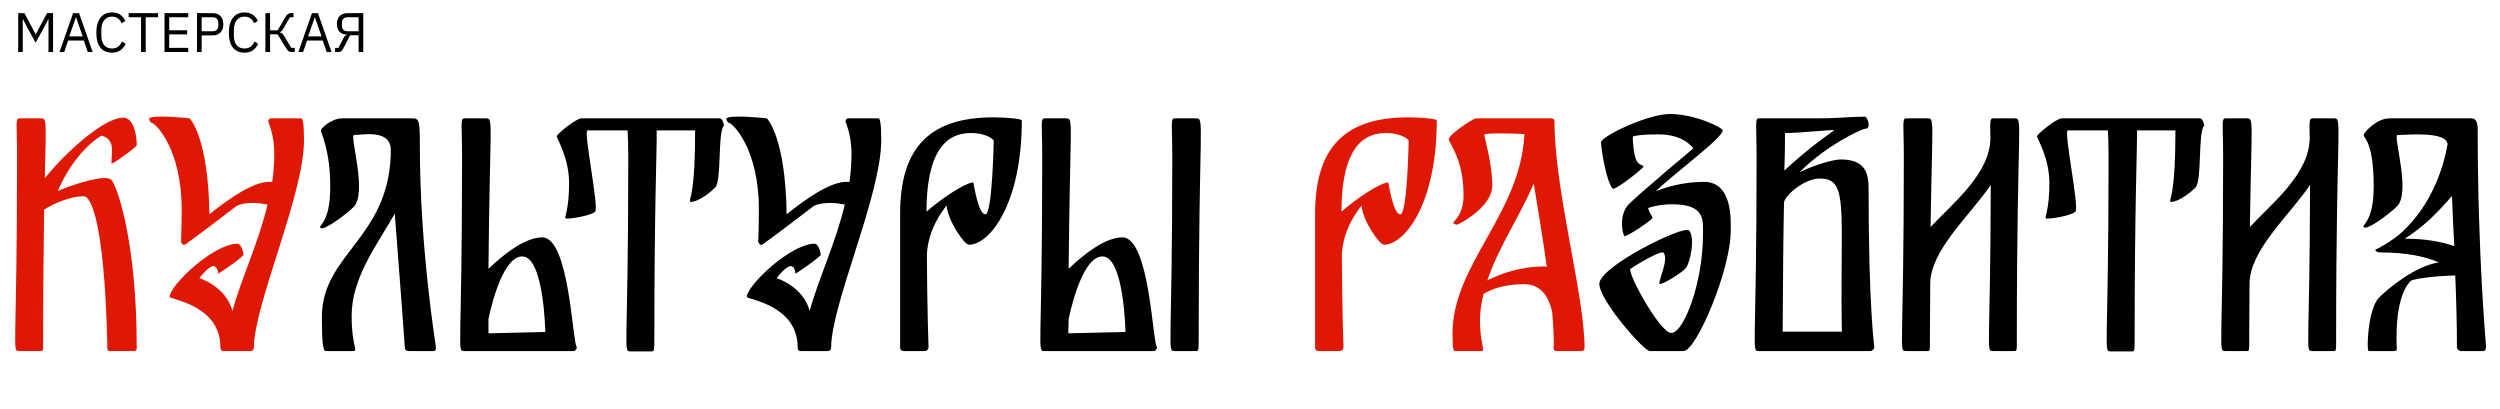 <?xml version="1.0" encoding="UTF-8"?> <svg xmlns="http://www.w3.org/2000/svg" width="1346" height="220" viewBox="0 0 1346 220" fill="none"><path d="M73.62 187.02C73.62 187.92 73.8 189 71.64 189H59.4C58.5 189 57.78 188.82 57.78 187.56C57.78 186.12 57.06 116.64 46.62 106.2C45 104.58 33.3 106.74 23.76 112.86C23.58 129.6 23.22 152.1 23.22 182.34C23.22 188.1 23.4 189 22.14 189H10.26C6.3 189 9.18 189 9.18 84.78C9.18 67.14 8.1 63.72 10.44 63.72C23.4 63.72 20.88 63.72 21.96 63.72C25.2 63.72 24.84 64.08 24.12 95.94C36.18 81 56.34 63.36 66.24 63.36C72.18 63.36 73.62 73.08 73.62 78.12C73.62 79.2 61.2 88.02 60.3 88.02C59.58 88.02 60.3 86.04 60.3 80.64C60.3 73.62 54.54 73.08 54.54 73.08C54.54 73.08 50.94 75.06 46.26 79.74C38.16 87.84 33.12 98.1 31.14 102.78C43.02 97.92 57.24 93.96 59.94 96.84C62.82 99.54 73.62 129.42 73.62 187.02ZM162.24 63.72C162.96 63.72 163.68 66.24 163.68 75.42C163.68 105.12 136.68 163.8 136.68 187.38C136.68 188.1 135.96 189 135.06 189H120.48C120.48 189 118.68 189.36 118.68 187.02C118.68 163.98 91.32 161.28 91.32 159.84C91.32 153.72 114.9 131.22 127.86 131.22C129.84 131.22 131.1 135.9 131.1 137.16C131.1 138.24 117.42 147.78 117.42 147.24C117.42 144.72 116.16 143.28 114.9 143.28C112.2 143.28 107.34 149.76 107.34 149.76C107.34 149.76 121.56 154.08 125.16 167.4C129.84 150.12 139.02 131.22 144.06 110.16C142.08 109.8 139.56 109.26 136.5 109.26C129.48 109.26 127.14 111.06 127.14 111.06C127.14 111.06 99.96 131.94 99.061 131.94C98.701 131.94 97.441 130.68 97.441 130.14C97.441 129.06 97.8 124.2 97.8 112.68C97.8 79.92 83.581 66.06 81.421 66.06C81.061 66.06 79.981 64.08 80.341 63.72C82.501 61.56 102.12 63.72 102.12 63.72C102.12 63.72 112.2 73.62 112.74 115.38C122.64 107.46 135.96 97.92 144.78 97.92C145.32 97.92 145.86 97.92 146.58 97.92C147.3 93.06 147.66 87.84 147.66 82.62C147.66 72.18 144.42 66.06 144.42 65.16C144.42 64.62 144.96 63.72 145.86 63.72H162.24ZM758.264 63.18C766.184 63.18 773.564 64.08 773.564 64.8C773.564 109.8 756.284 131.76 745.124 131.76C742.604 131.76 733.784 118.98 733.064 110.7C731.264 112.86 722.984 123.3 722.444 137.34C722.624 168.12 723.344 186.3 723.344 187.02C723.344 187.74 722.804 189 721.184 189H710.204C709.484 189 708.044 189 708.044 187.02V115.02C708.044 78.66 724.784 63.18 758.264 63.18ZM753.944 115.38C757.724 115.38 758.444 75.6 758.444 75.6C758.444 75.6 755.384 71.64 746.204 71.64C737.204 71.64 722.264 75.42 722.264 113.94C731.084 106.2 742.784 98.82 746.924 98.28C747.284 98.28 747.464 98.1 747.464 98.28C747.644 98.46 749.984 115.38 753.944 115.38ZM836.931 65.16C836.931 102.78 853.131 158.94 853.131 187.2C853.131 187.92 852.771 189 851.511 189H837.831C836.571 189 836.391 187.74 836.391 187.02C836.391 186.84 836.571 186.48 836.571 185.76C836.571 180 836.211 173.88 835.671 167.76C833.871 160.02 829.911 153 820.551 153C809.931 153 802.911 155.7 798.771 158.22C797.511 163.08 796.791 167.94 796.791 172.8C796.791 183.06 799.491 189 798.051 189H783.291C782.751 189 782.031 188.64 782.031 179.64C782.031 142.2 818.751 115.2 820.731 72.18C814.611 71.82 799.131 71.46 799.131 72.54C799.131 73.8 803.451 88.02 803.451 99.9C803.451 111.6 785.271 120.96 784.371 120.96C783.291 120.96 782.031 120.06 782.571 119.52C782.931 118.98 787.971 115.2 787.971 105.3C787.971 84.96 780.051 77.4 780.051 74.88C780.051 72.54 793.011 63.72 794.811 63.72C796.431 63.72 835.131 63.72 835.131 63.72C836.031 63.72 836.931 64.26 836.931 65.16ZM831.711 143.46C832.071 143.46 832.431 143.64 832.791 143.64C830.631 127.8 827.931 112.32 825.771 98.82C818.751 115.56 806.871 132.84 800.751 151.02C807.411 147.6 818.031 143.46 831.711 143.46Z" fill="#DF1805"></path><path d="M234.685 186.84C234.685 187.74 234.865 189 233.245 189H219.925C219.385 189 217.945 188.82 217.945 186.84C217.945 185.4 214.885 145.62 212.545 115.02C203.185 131.58 189.325 149.4 189.325 169.92C189.325 187.38 193.285 189 189.865 189H175.285C173.845 189 173.305 183.78 173.305 170.64C173.305 136.98 208.765 128.52 210.385 83.52C210.385 82.26 210.385 81.36 210.385 80.82C210.385 80.64 210.385 80.64 210.385 80.64C210.385 69.3 194.545 72.72 190.585 72.72C188.065 72.72 197.965 103.86 190.405 111.42C186.085 115.74 174.205 124.38 172.585 122.76C170.965 121.14 177.805 120.78 177.805 100.62C177.805 80.46 172.765 71.82 172.765 70.2C172.765 68.94 178.705 63.72 184.105 63.72H221.905C225.685 63.72 226.045 64.8 226.045 78.12C226.045 134.46 234.685 185.94 234.685 186.84ZM310.51 186.84C310.87 187.2 309.79 189 309.07 189H249.85C245.89 189 248.77 189 248.77 84.78C248.77 67.14 247.69 63.72 250.03 63.72C262.99 63.72 260.47 63.72 261.55 63.72C265.87 63.72 263.71 64.26 262.99 144.72C271.09 136.98 282.61 127.8 291.97 127.8C306.55 127.8 308.17 184.32 310.51 186.84ZM262.99 179.46L293.59 178.74C293.59 178.74 292.87 138.06 281.17 138.06C269.47 138.06 262.99 171.72 262.99 171.9C262.99 174.24 262.99 176.76 262.99 179.46ZM387.577 63.72C389.017 63.72 389.917 67.5 389.737 67.68C386.317 71.1 388.657 97.2 385.057 100.98C377.497 108.36 371.377 109.44 371.377 108.36C371.377 106.2 374.257 103.68 374.257 70.2H353.557C353.737 80.82 352.297 108.72 352.297 182.34C352.297 188.1 352.297 189.18 351.037 189.18H339.337C335.377 189.18 338.257 189.18 338.257 84.78C338.257 78.12 338.077 73.44 337.897 70.2H316.297C313.957 70.2 322.597 111.78 320.437 113.94C318.097 116.28 305.137 118.26 304.417 117.54C303.877 117 306.397 112.5 306.397 98.64C306.397 84.96 299.737 74.52 299.737 73.44C299.737 72.18 310.177 63.72 313.057 63.72H339.337C352.477 63.72 349.777 63.72 350.857 63.72H387.577ZM473.022 63.72C473.742 63.72 474.462 66.24 474.462 75.42C474.462 105.12 447.462 163.8 447.462 187.38C447.462 188.1 446.742 189 445.842 189H431.262C431.262 189 429.462 189.36 429.462 187.02C429.462 163.98 402.102 161.28 402.102 159.84C402.102 153.72 425.682 131.22 438.642 131.22C440.622 131.22 441.882 135.9 441.882 137.16C441.882 138.24 428.202 147.78 428.202 147.24C428.202 144.72 426.942 143.28 425.682 143.28C422.982 143.28 418.122 149.76 418.122 149.76C418.122 149.76 432.342 154.08 435.942 167.4C440.622 150.12 449.802 131.22 454.842 110.16C452.862 109.8 450.342 109.26 447.282 109.26C440.262 109.26 437.922 111.06 437.922 111.06C437.922 111.06 410.742 131.94 409.842 131.94C409.482 131.94 408.222 130.68 408.222 130.14C408.222 129.06 408.582 124.2 408.582 112.68C408.582 79.92 394.362 66.06 392.202 66.06C391.842 66.06 390.762 64.08 391.122 63.72C393.282 61.56 412.902 63.72 412.902 63.72C412.902 63.72 422.982 73.62 423.522 115.38C433.422 107.46 446.742 97.92 455.562 97.92C456.102 97.92 456.642 97.92 457.362 97.92C458.082 93.06 458.442 87.84 458.442 82.62C458.442 72.18 455.202 66.06 455.202 65.16C455.202 64.62 455.742 63.72 456.642 63.72H473.022ZM534.846 63.18C542.766 63.18 550.146 64.08 550.146 64.8C550.146 109.8 532.866 131.76 521.706 131.76C519.186 131.76 510.366 118.98 509.646 110.7C507.846 112.86 499.566 123.3 499.026 137.34C499.206 168.12 499.926 186.3 499.926 187.02C499.926 187.74 499.386 189 497.766 189H486.786C486.066 189 484.626 189 484.626 187.02V115.02C484.626 78.66 501.366 63.18 534.846 63.18ZM530.526 115.38C534.306 115.38 535.026 75.6 535.026 75.6C535.026 75.6 531.966 71.64 522.786 71.64C513.786 71.64 498.846 75.42 498.846 113.94C507.666 106.2 519.366 98.82 523.506 98.28C523.866 98.28 524.046 98.1 524.046 98.28C524.226 98.46 526.566 115.38 530.526 115.38ZM643.933 63.72C648.793 63.72 645.373 64.44 645.373 182.34C645.373 188.1 645.373 189 644.113 189H632.413C628.273 189 631.153 189 631.153 84.78C631.153 67.14 630.073 63.72 632.413 63.72C645.373 63.72 642.853 63.72 643.933 63.72ZM604.333 127.8C618.913 127.8 620.533 184.32 622.873 186.84C623.233 187.2 622.153 189 621.433 189H562.213C558.253 189 561.133 189 561.133 84.78C561.133 67.14 560.053 63.72 562.393 63.72C575.353 63.72 572.833 63.72 573.913 63.72C578.233 63.72 576.073 64.26 575.353 144.72C583.453 136.98 594.973 127.8 604.333 127.8ZM575.173 179.46L605.953 178.74C605.953 178.74 605.233 138.06 593.533 138.06C581.833 138.06 575.353 171.9 575.353 171.9C575.353 174.24 575.173 176.76 575.173 179.46ZM917.414 97.92C933.254 97.92 931.814 119.52 931.814 124.38C931.814 145.26 913.274 189 906.434 189H888.254C885.014 189 861.074 161.64 861.074 152.82C861.074 143.46 906.434 121.14 909.314 124.02C912.914 127.62 910.034 142.02 907.334 144.72C904.634 147.42 894.374 153.72 893.474 152.82C892.574 151.92 898.694 139.32 895.634 136.08C893.834 134.46 877.634 144.72 877.634 144.9C877.634 150.12 894.194 179.28 899.774 179.28C906.614 179.28 916.874 152.1 916.874 126.36C916.874 118.98 918.494 109.98 900.314 109.98C894.914 109.98 890.594 110.88 887.354 111.96C888.074 115.02 889.694 116.28 889.694 117.18C889.694 118.44 875.294 127.98 874.574 127.08C873.674 126.36 871.154 115.74 877.094 109.8C883.034 103.86 911.654 79.92 911.654 79.92C911.654 79.92 906.974 72.36 893.114 72.36C880.334 72.36 879.074 73.62 879.074 73.62C879.074 73.62 879.254 85.14 881.954 87.66C883.214 89.1 884.834 88.92 884.834 89.64C884.834 90.72 869.354 102.78 868.274 101.52C864.854 98.1 861.974 79.74 861.974 76.68C861.974 73.44 886.994 61.38 899.054 61.38C912.734 61.38 927.494 68.76 927.494 70.2C927.494 74.34 902.114 92.7 891.494 102.96C896.894 100.8 906.074 97.92 917.414 97.92ZM1006.04 101.16C1006.04 165.42 1009.1 185.94 1009.1 187.02C1009.1 188.1 1007.66 189 1007.12 189H946.823C942.863 189 945.743 189 945.743 84.78C945.743 67.14 944.663 63.72 947.003 63.72H976.883C992.003 63.72 994.703 62.82 1004.06 62.82C1005.5 62.82 1007.66 69.3 1004.42 69.3C1002.26 69.3 983.183 78.48 969.863 91.8C969.503 91.98 969.323 92.34 968.963 92.7C977.423 88.56 987.323 85.86 990.923 85.86C1002.8 85.86 1006.04 91.44 1006.04 101.16ZM961.043 71.64C961.043 75.78 961.043 82.08 960.683 91.8C976.163 77.58 987.143 70.56 987.503 70.2C988.223 69.48 969.323 71.64 961.043 71.64ZM991.643 178.56C991.643 174.24 991.463 168.48 991.463 160.38C991.463 109.08 993.983 96.12 979.763 96.12C971.123 96.12 960.503 105.66 960.503 109.26C960.143 125.64 959.963 147.96 959.783 178.56H991.643ZM1084.6 63.72C1089.46 63.72 1085.86 64.44 1085.86 182.34C1085.86 188.1 1086.04 189 1084.6 189H1072.9C1069.12 189 1071.64 189 1071.82 99.54C1060.84 115.92 1039.24 134.64 1039.24 152.82C1039.24 161.82 1039.06 171.54 1039.06 182.34C1039.06 188.1 1039.24 189 1037.98 189H1026.1C1022.14 189 1025.02 189 1025.02 84.78C1025.02 67.14 1023.94 63.72 1026.28 63.72C1039.24 63.72 1036.72 63.72 1037.8 63.72C1041.58 63.72 1040.32 64.08 1039.42 122.22C1050.94 109.8 1071.64 93.6 1071.64 74.16C1071.46 65.7 1071.28 63.72 1073.08 63.72C1086.04 63.72 1083.34 63.72 1084.6 63.72ZM1184.57 63.72C1186.01 63.72 1186.91 67.5 1186.73 67.68C1183.31 71.1 1185.65 97.2 1182.05 100.98C1174.49 108.36 1168.37 109.44 1168.37 108.36C1168.37 106.2 1171.25 103.68 1171.25 70.2H1150.55C1150.73 80.82 1149.29 108.72 1149.29 182.34C1149.29 188.1 1149.29 189.18 1148.03 189.18H1136.33C1132.37 189.18 1135.25 189.18 1135.25 84.78C1135.25 78.12 1135.07 73.44 1134.89 70.2H1113.29C1110.95 70.2 1119.59 111.78 1117.43 113.94C1115.09 116.28 1102.13 118.26 1101.41 117.54C1100.87 117 1103.39 112.5 1103.39 98.64C1103.39 84.96 1096.73 74.52 1096.73 73.44C1096.73 72.18 1107.17 63.72 1110.05 63.72H1136.33C1149.47 63.72 1146.77 63.72 1147.85 63.72H1184.57ZM1256.51 63.72C1261.37 63.72 1257.77 64.44 1257.77 182.34C1257.77 188.1 1257.95 189 1256.51 189H1244.81C1241.03 189 1243.55 189 1243.73 99.54C1232.75 115.92 1211.15 134.64 1211.15 152.82C1211.15 161.82 1210.97 171.54 1210.97 182.34C1210.97 188.1 1211.15 189 1209.89 189H1198.01C1194.05 189 1196.93 189 1196.93 84.78C1196.93 67.14 1195.85 63.72 1198.19 63.72C1211.15 63.72 1208.63 63.72 1209.71 63.72C1213.49 63.72 1212.23 64.08 1211.33 122.22C1222.85 109.8 1243.55 93.6 1243.55 74.16C1243.37 65.7 1243.19 63.72 1244.99 63.72C1257.95 63.72 1255.25 63.72 1256.51 63.72ZM1333.8 67.86H1333.98C1333.98 138.78 1338.48 185.22 1338.48 186.48C1338.48 187.92 1338.12 189 1337.04 189H1324.98C1323.9 189 1322.82 188.1 1322.82 186.84C1322.82 175.32 1322.46 161.82 1321.92 148.32C1310.58 148.5 1298.88 150.3 1297.98 151.2C1288.62 160.56 1290.42 186.3 1290.42 187.38C1290.42 188.46 1290.42 189 1289.16 189H1275.3C1274.04 189 1274.76 166.5 1280.88 160.2C1285.56 155.52 1300.32 143.1 1313.1 141.3C1306.26 138.24 1295.82 135.9 1281.24 135.9C1279.44 135.9 1278.18 134.28 1279.26 134.28C1279.44 134.28 1287.9 129.96 1293.48 124.74C1310.04 109.26 1315.8 88.92 1317.78 77.58C1317.06 70.38 1294.74 72.72 1290.78 72.72C1288.26 72.72 1298.16 103.5 1290.6 111.06C1286.28 115.38 1274.4 124.02 1272.78 122.4C1271.16 120.78 1278 120.24 1278 100.26C1278 76.5 1272.6 74.34 1272.6 72.72C1272.6 71.46 1279.44 63.72 1286.46 63.72H1330.92C1332.54 63.72 1333.8 65.52 1333.8 67.86ZM1295.46 128.52C1305.72 128.52 1314.54 130.14 1321.38 132.48C1320.84 123.12 1320.48 113.94 1320.12 105.48C1316.7 109.62 1312.74 113.76 1308.06 118.26C1303.56 122.4 1298.88 125.82 1294.74 128.52C1295.1 128.52 1295.28 128.52 1295.46 128.52Z" fill="black"></path><path d="M26.11 10.36H25.96L24.19 13.87L19.18 22.99L14.17 13.87L12.4 10.36H12.25V28H9.79V7.06H13.15L19.15 18.34H19.3L25.33 7.06H28.57V28H26.11V10.36ZM47.246 28L45.146 21.82H36.686L34.586 28H32.036L39.356 7.06H42.566L49.886 28H47.246ZM40.976 9.4H40.826L37.286 19.6H44.516L40.976 9.4ZM60.295 28.36C57.635 28.36 55.565 27.46 54.085 25.66C52.605 23.84 51.865 21.17 51.865 17.65C51.865 14.13 52.605 11.43 54.085 9.55C55.565 7.65 57.635 6.7 60.295 6.7C62.055 6.7 63.525 7.1 64.705 7.9C65.905 8.7 66.835 9.83 67.495 11.29L65.455 12.52C65.035 11.44 64.395 10.58 63.535 9.94C62.675 9.28 61.595 8.95 60.295 8.95C59.395 8.95 58.585 9.12 57.865 9.46C57.165 9.8 56.565 10.29 56.065 10.93C55.585 11.55 55.215 12.3 54.955 13.18C54.695 14.04 54.565 15.01 54.565 16.09V19.21C54.565 21.37 55.065 23.06 56.065 24.28C57.065 25.5 58.475 26.11 60.295 26.11C61.635 26.11 62.755 25.77 63.655 25.09C64.555 24.39 65.215 23.47 65.635 22.33L67.645 23.59C66.985 25.07 66.035 26.24 64.795 27.1C63.555 27.94 62.055 28.36 60.295 28.36ZM78.451 9.28V28H75.931V9.28H69.271V7.06H85.111V9.28H78.451ZM88.569 28V7.06H101.349V9.28H91.089V16.3H100.749V18.52H91.089V25.78H101.349V28H88.569ZM106.06 28V7.06H114.4C116.28 7.06 117.72 7.6 118.72 8.68C119.74 9.74 120.25 11.2 120.25 13.06C120.25 14.92 119.74 16.39 118.72 17.47C117.72 18.53 116.28 19.06 114.4 19.06H108.58V28H106.06ZM108.58 16.84H114.4C115.4 16.84 116.17 16.58 116.71 16.06C117.27 15.54 117.55 14.8 117.55 13.84V12.28C117.55 11.32 117.27 10.58 116.71 10.06C116.17 9.54 115.4 9.28 114.4 9.28H108.58V16.84ZM131.633 28.36C128.973 28.36 126.903 27.46 125.423 25.66C123.943 23.84 123.203 21.17 123.203 17.65C123.203 14.13 123.943 11.43 125.423 9.55C126.903 7.65 128.973 6.7 131.633 6.7C133.393 6.7 134.863 7.1 136.043 7.9C137.243 8.7 138.173 9.83 138.833 11.29L136.793 12.52C136.373 11.44 135.733 10.58 134.873 9.94C134.013 9.28 132.933 8.95 131.633 8.95C130.733 8.95 129.923 9.12 129.203 9.46C128.503 9.8 127.903 10.29 127.403 10.93C126.923 11.55 126.553 12.3 126.293 13.18C126.033 14.04 125.903 15.01 125.903 16.09V19.21C125.903 21.37 126.403 23.06 127.403 24.28C128.403 25.5 129.813 26.11 131.633 26.11C132.973 26.11 134.093 25.77 134.993 25.09C135.893 24.39 136.553 23.47 136.973 22.33L138.983 23.59C138.323 25.07 137.373 26.24 136.133 27.1C134.893 27.94 133.393 28.36 131.633 28.36ZM142.886 7.06H145.406V16.33H149.486L153.686 9.16C154.146 8.4 154.596 7.86 155.036 7.54C155.476 7.22 156.016 7.06 156.656 7.06H158.036V9.28H156.146L152.426 15.64C152.066 16.24 151.766 16.64 151.526 16.84C151.306 17.04 151.016 17.2 150.656 17.32V17.47C151.116 17.57 151.516 17.74 151.856 17.98C152.196 18.22 152.566 18.69 152.966 19.39L156.866 25.78H158.696V28H156.836C156.356 28 155.896 27.87 155.456 27.61C155.016 27.33 154.566 26.81 154.106 26.05L149.486 18.49H145.406V28H142.886V7.06ZM175.859 28L173.759 21.82H165.299L163.199 28H160.649L167.969 7.06H171.179L178.499 28H175.859ZM169.589 9.4H169.439L165.899 19.6H173.129L169.589 9.4ZM180.408 25.78H182.208L184.788 20.77C184.948 20.45 185.098 20.18 185.238 19.96C185.378 19.74 185.518 19.55 185.658 19.39C185.818 19.23 185.988 19.1 186.168 19C186.368 18.9 186.588 18.82 186.828 18.76V18.61C185.888 18.59 185.068 18.44 184.368 18.16C183.688 17.86 183.128 17.47 182.688 16.99C182.248 16.49 181.918 15.9 181.698 15.22C181.498 14.54 181.398 13.8 181.398 13C181.398 11.06 181.908 9.59 182.928 8.59C183.948 7.57 185.388 7.06 187.248 7.06H195.588V28H193.068V19H188.478L184.938 25.9C184.518 26.72 184.108 27.28 183.708 27.58C183.328 27.86 182.848 28 182.268 28H180.408V25.78ZM193.068 16.84V9.28H187.248C186.228 9.28 185.448 9.54 184.908 10.06C184.368 10.58 184.098 11.32 184.098 12.28V13.84C184.098 14.8 184.368 15.54 184.908 16.06C185.448 16.58 186.228 16.84 187.248 16.84H193.068Z" fill="black"></path></svg> 